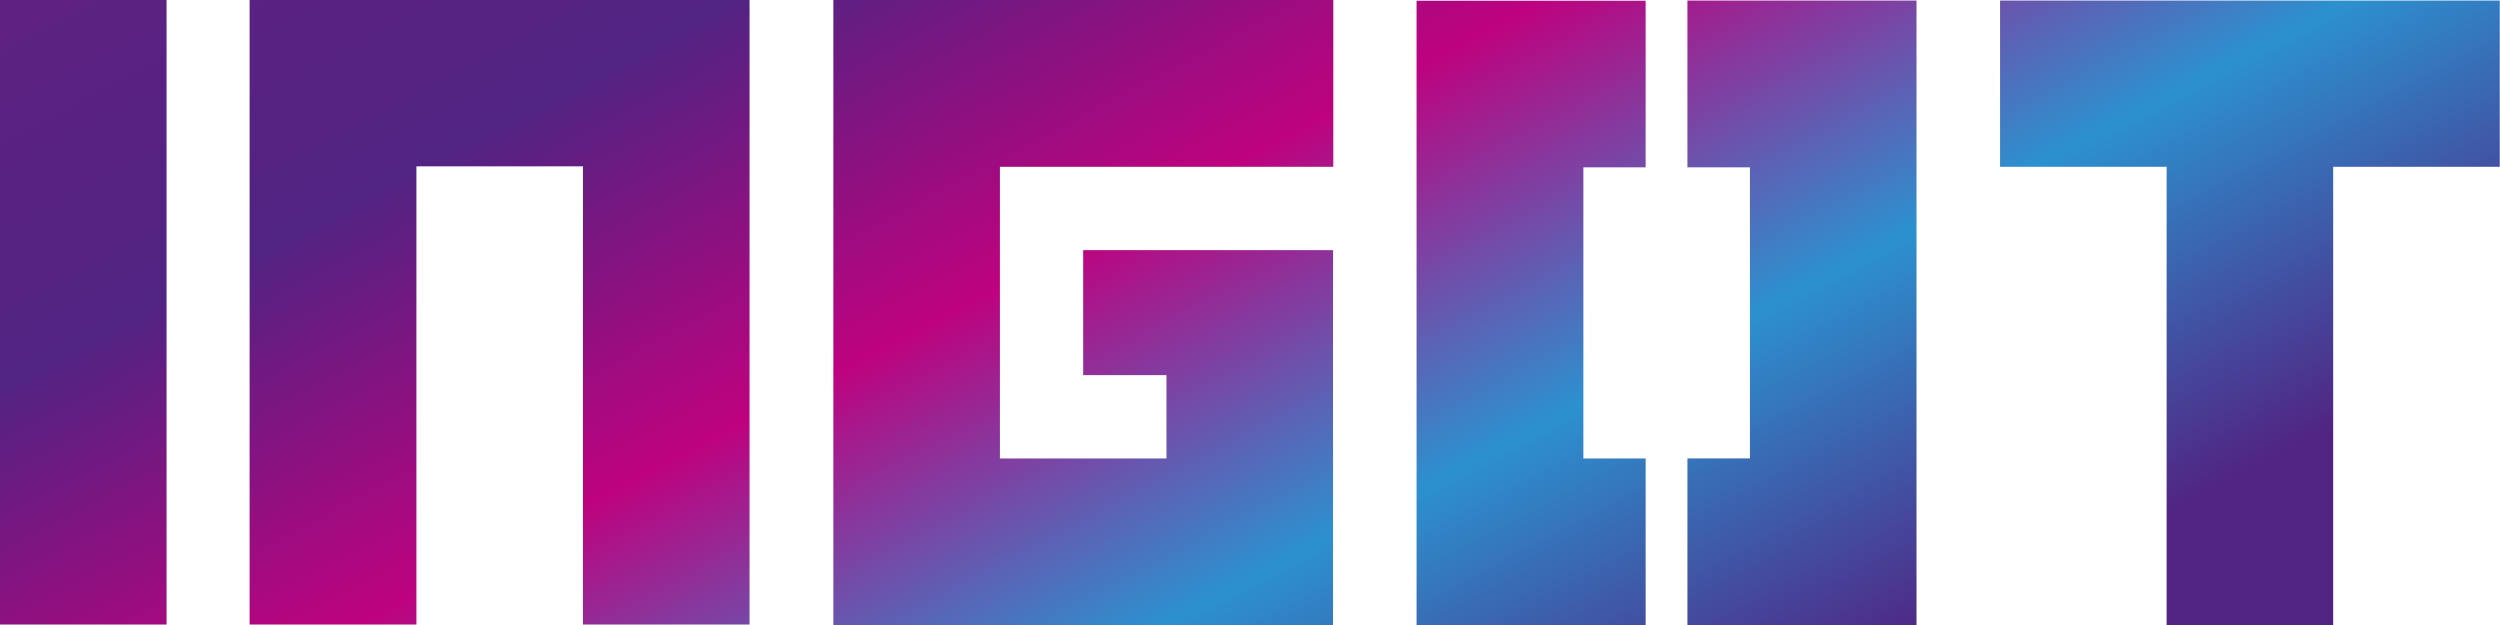 <?xml version="1.0" encoding="UTF-8"?>
<svg id="Layer_2" xmlns="http://www.w3.org/2000/svg" xmlns:xlink="http://www.w3.org/1999/xlink" viewBox="0 0 2000 500.2">
  <defs>
    <style>
      .cls-1 {
        fill: none;
      }

      .cls-2 {
        fill: url(#linear-gradient);
      }

      .cls-3 {
        clip-path: url(#clippath);
      }
    </style>
    <clipPath id="clippath">
      <path class="cls-1" d="M1999.8.4v133.05h-133.25v366.55h-133.25V133.45h-133.25V.4h399.96-.2ZM666.47,500h399.96V200.08h-199.88v100.04h66.63v66.63h-133.25v-233.29h266.71V0h-399.96v500h-.2ZM199.88,499.6h133.25V133.05h133.25v366.55h133.25V0H199.68v499.6h.2ZM133.25,0H0v499.6h133.25V0ZM1133.25,500h183.27v-133.25h-49.82v-232.89h49.82V.6h-183.27v499.6-.2ZM1349.94,133.85h50.02v232.89h-50.02v133.25h183.27V.4h-183.27v133.45Z"/>
    </clipPath>
    <linearGradient id="linear-gradient" x1="1734.69" y1="1721.18" x2="335.53" y2="4378.05" gradientTransform="translate(0 3154.76) scale(1 -1)" gradientUnits="userSpaceOnUse">
      <stop offset="0" stop-color="#512382"/>
      <stop offset=".3" stop-color="#512382"/>
      <stop offset=".4" stop-color="#2c91cf"/>
      <stop offset=".5" stop-color="#be027f"/>
      <stop offset=".6" stop-color="#512382"/>
      <stop offset=".8" stop-color="#6e2081"/>
      <stop offset=".9" stop-color="#6b2081"/>
      <stop offset="1" stop-color="#6f2081"/>
    </linearGradient>
  </defs>
  <g id="Layer_1-2" data-name="Layer_1">
    <g class="cls-3">
      <rect class="cls-2" x="-21.81" y="-960.58" width="2094.24" height="2094.24"/>
    </g>
  </g>
</svg>